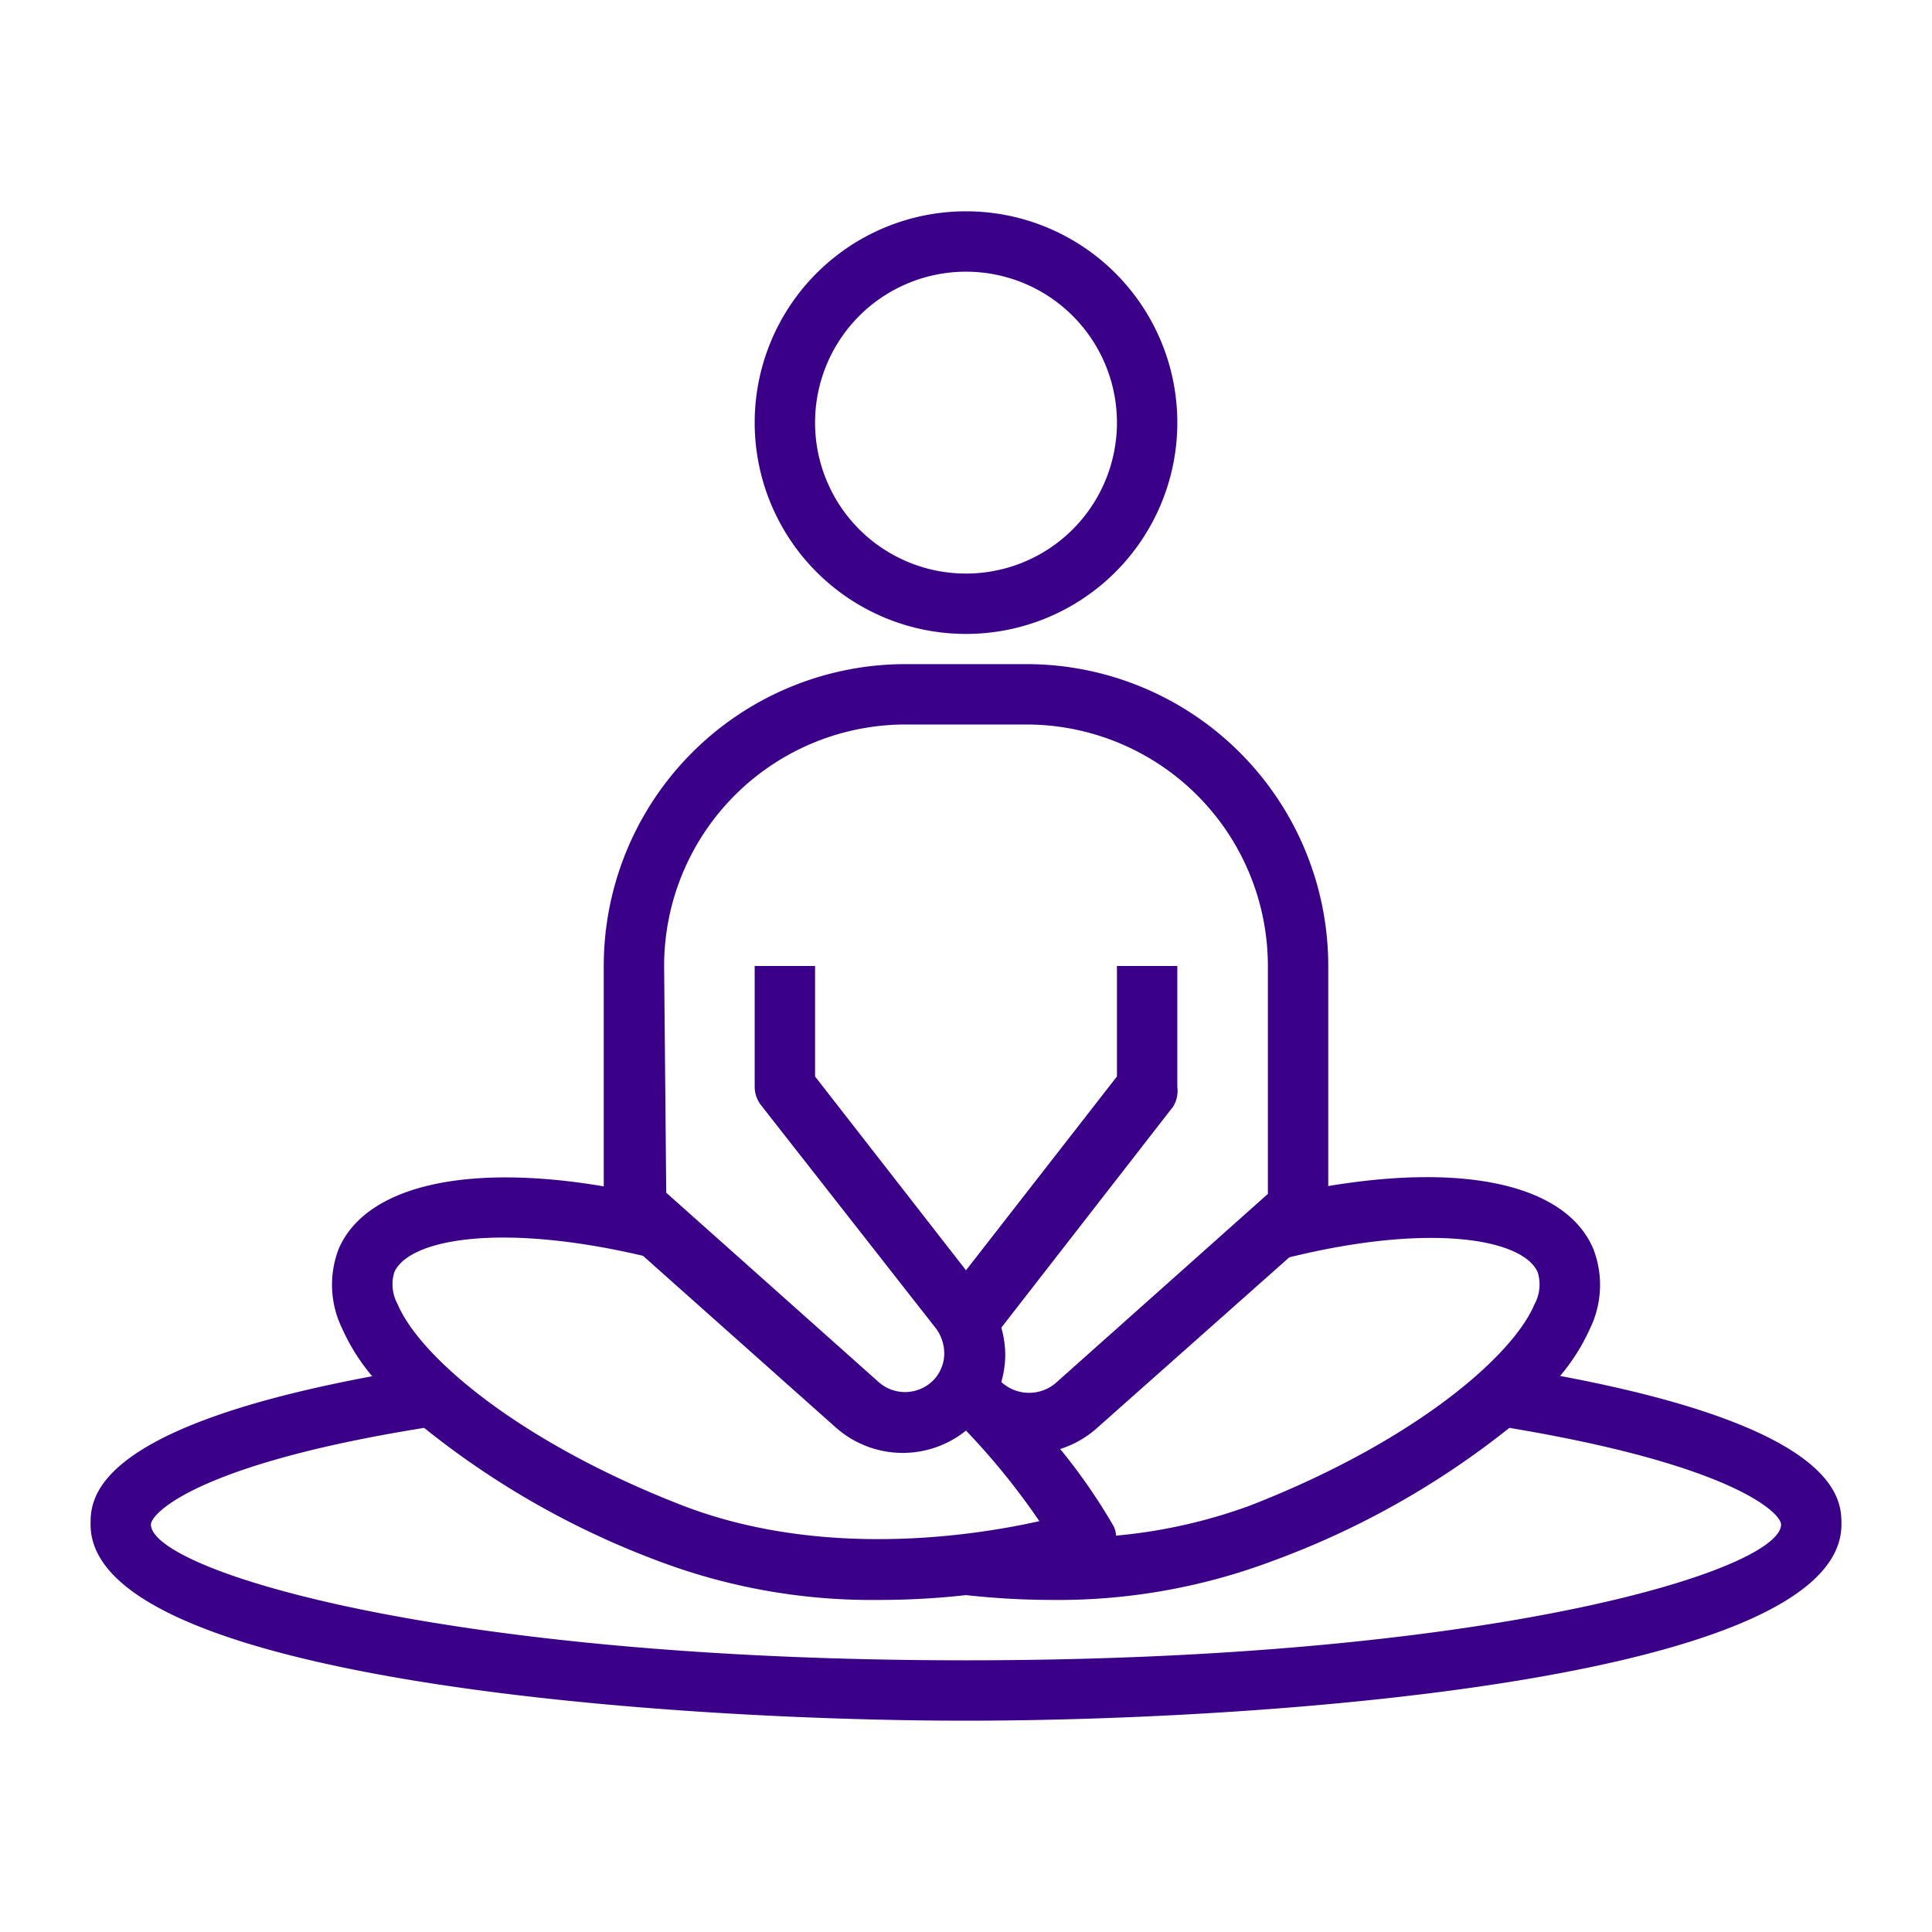 <?xml version="1.0" encoding="UTF-8"?> <svg xmlns="http://www.w3.org/2000/svg" xmlns:xlink="http://www.w3.org/1999/xlink" xmlns:svgjs="http://svgjs.com/svgjs" width="512" height="512" x="0" y="0" viewBox="0 0 64 64" style="enable-background:new 0 0 512 512" xml:space="preserve" class=""> <g> <path d="M52.78 41.37c-.89-2.1-4.18-2.85-8.78-2.08V32a10 10 0 0 0-10-10h-4a10 10 0 0 0-10 10v7.3c-4.6-.78-7.89 0-8.78 2.07a3.3 3.3 0 0 0 .11 2.63 6.65 6.65 0 0 0 1 1.59C3 47.33 3 49.69 3 50.5 3 55.64 22 57 32 57s29-1.36 29-6.5c0-.81 0-3.17-9.32-4.92a6.65 6.65 0 0 0 1-1.59 3.3 3.3 0 0 0 .1-2.62zm-1.84.78a1.37 1.37 0 0 1-.11 1.06c-.73 1.73-4 4.55-9.41 6.66a17.42 17.42 0 0 1-4.45 1 .74.74 0 0 0-.09-.33A19.42 19.42 0 0 0 35.12 48a3.35 3.35 0 0 0 1.18-.66l6.41-5.69c4.72-1.16 7.76-.6 8.23.5zM22 32a8 8 0 0 1 8-8h4a8 8 0 0 1 8 8v7.55l-7 6.24a1.36 1.36 0 0 1-1.82 0 .12.12 0 0 1 0-.05 3.22 3.22 0 0 0 .12-.88 3.35 3.35 0 0 0-.13-.88l5.69-7.32A1 1 0 0 0 39 36v-4h-2v3.66l-5 6.42-5-6.42V32h-2v4a1 1 0 0 0 .21.61L31 44a1.18 1.18 0 0 1 .14.23 1.42 1.42 0 0 1 .14.59 1.25 1.25 0 0 1-.13.57 1.19 1.19 0 0 1-.26.36 1.32 1.32 0 0 1-1.82 0l-7-6.24zm-8.94 10.15c.47-1.1 3.51-1.66 8.24-.55l6.39 5.69a3.34 3.34 0 0 0 4.31.1 23.3 23.3 0 0 1 2.43 3c-2.27.51-7.26 1.25-11.85-.53-5.42-2.11-8.68-4.93-9.41-6.66a1.37 1.37 0 0 1-.11-1.05zM59 50.5C59 52 49.47 55 32 55S5 52 5 50.5c0-.37 1.56-2 9.05-3.2a28 28 0 0 0 7.81 4.43A20 20 0 0 0 29.12 53a26 26 0 0 0 2.88-.16 26.43 26.43 0 0 0 2.83.16 20.18 20.18 0 0 0 7.27-1.27A28 28 0 0 0 50 47.3c7.44 1.24 9 2.83 9 3.2zM39 14a7 7 0 1 0-7 7 7 7 0 0 0 7-7zm-12 0a5 5 0 1 1 5 5 5 5 0 0 1-5-5z" fill="#3a0088" data-original="#000000" opacity="1" class=""></path> </g> </svg> 